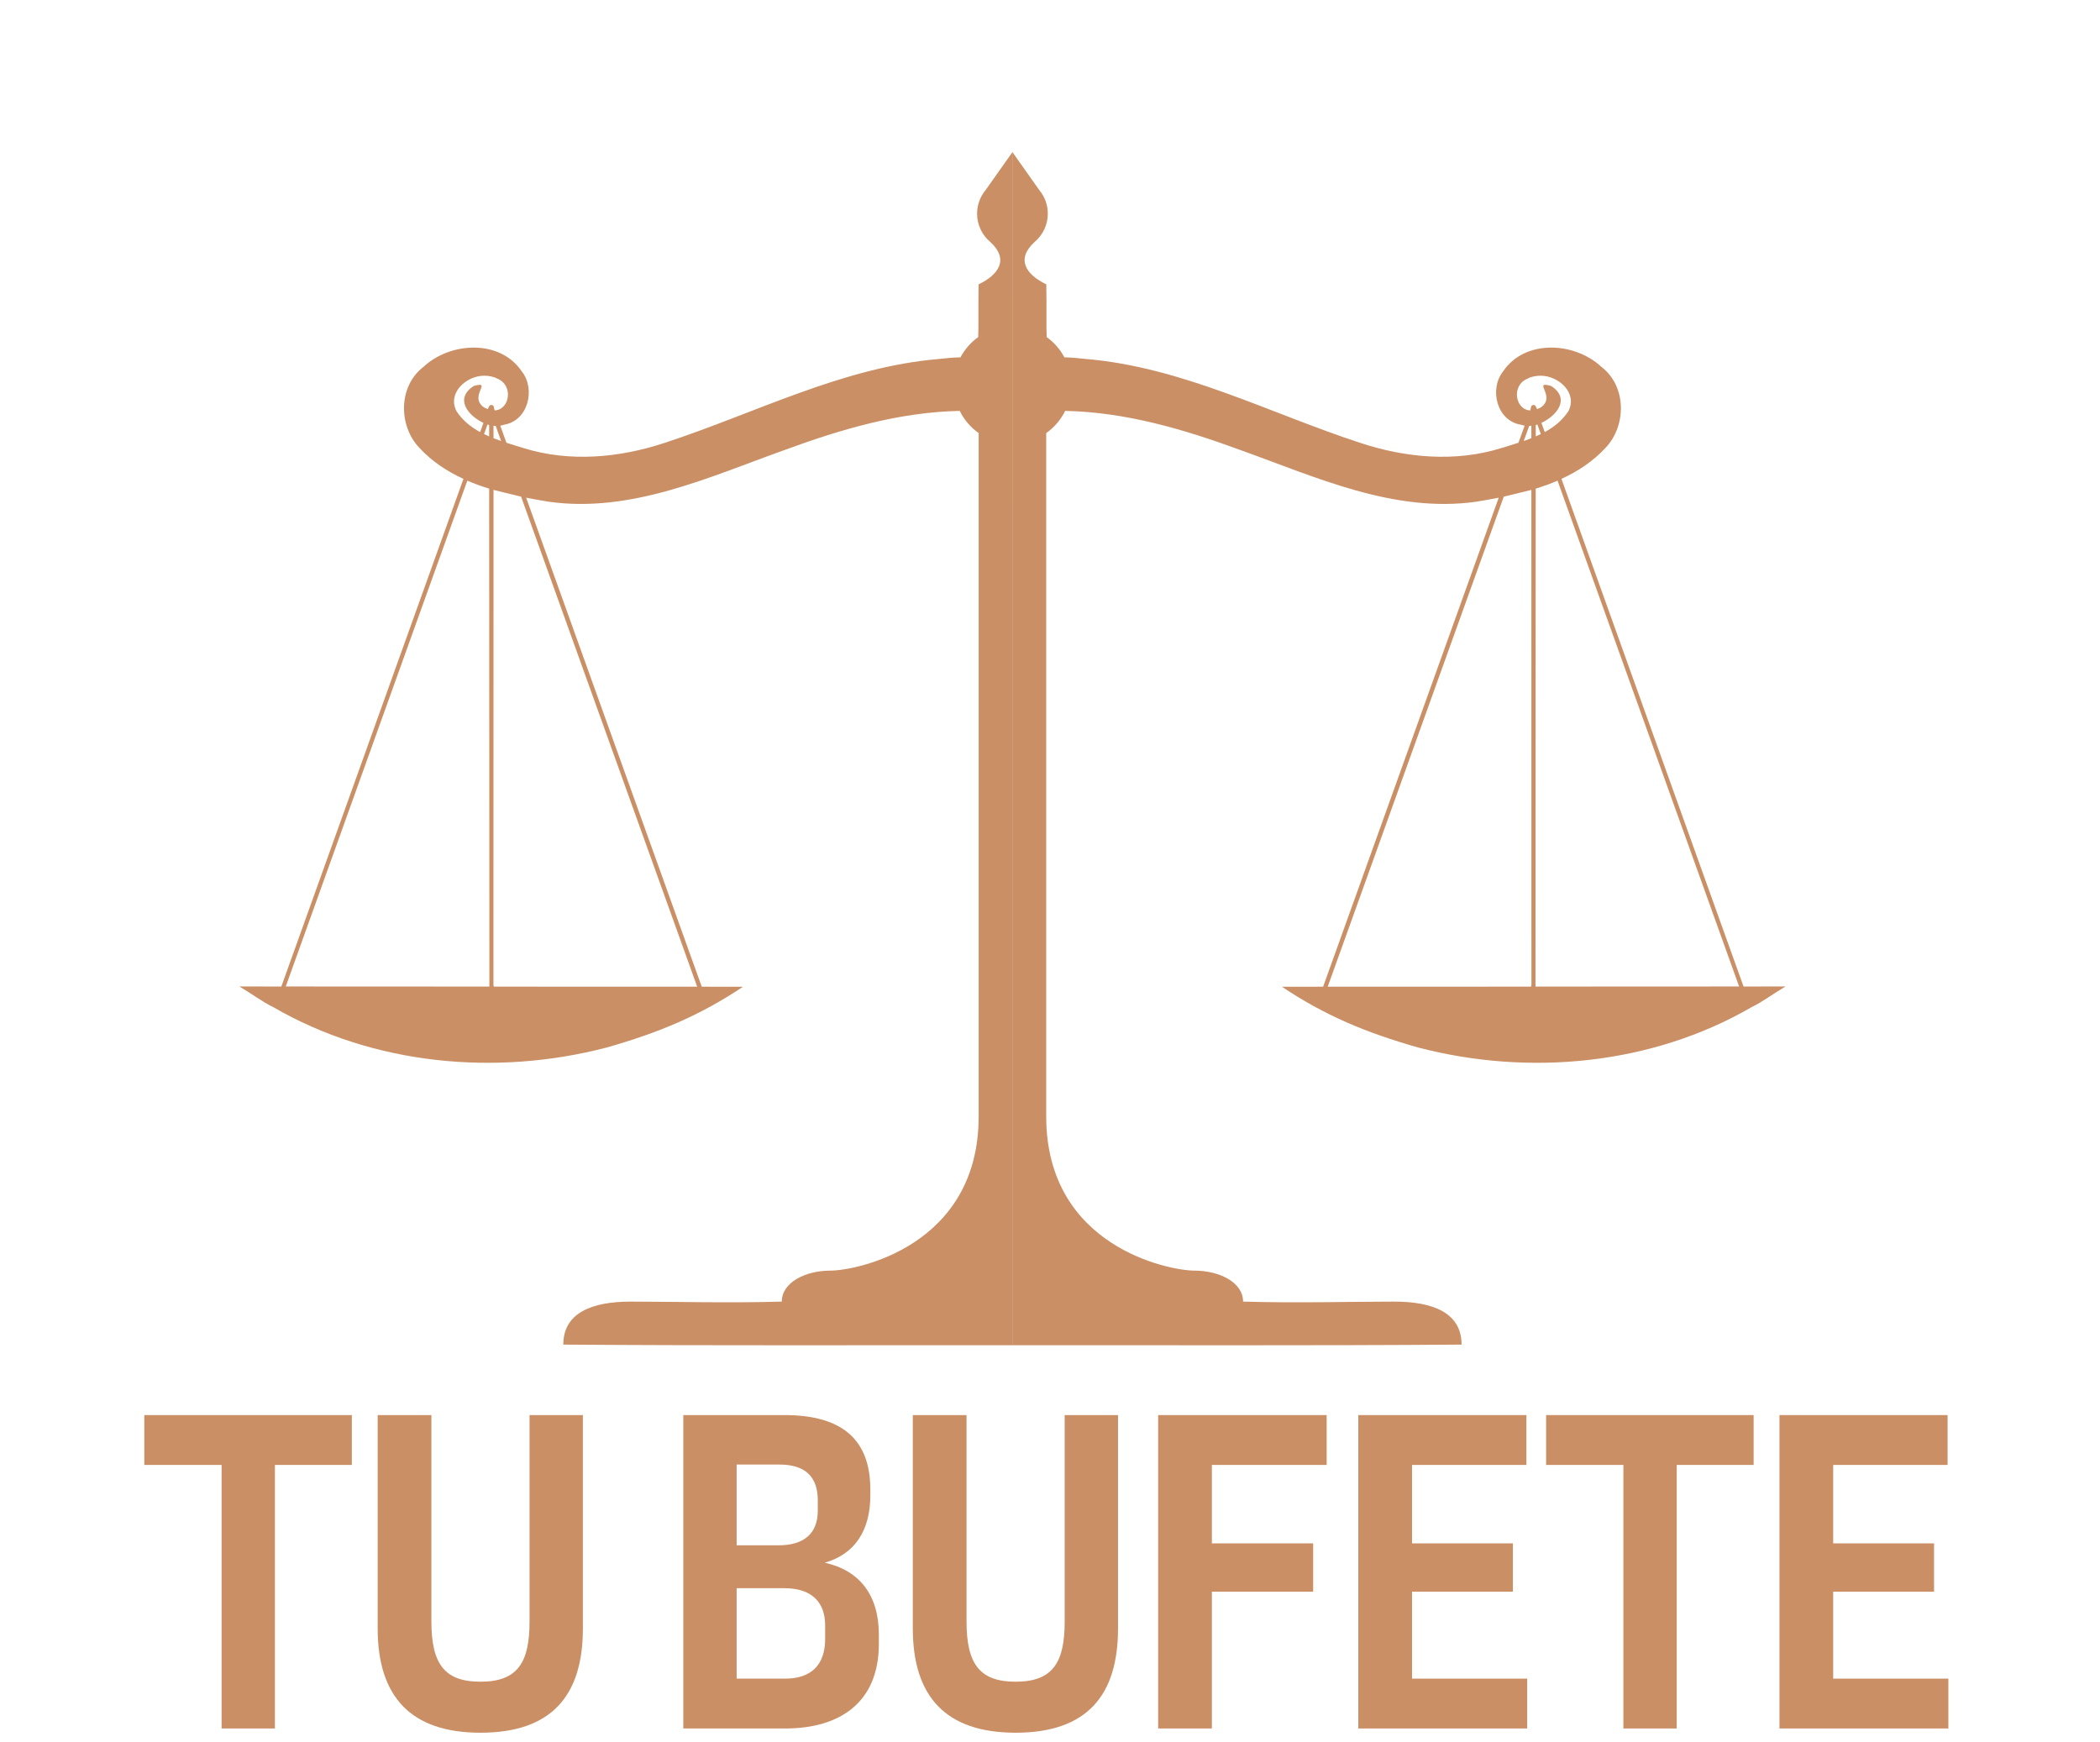<svg xmlns="http://www.w3.org/2000/svg" xmlns:xlink="http://www.w3.org/1999/xlink" width="464" zoomAndPan="magnify" viewBox="0 0 348 288.75" height="385" preserveAspectRatio="xMidYMid meet" version="1.0"><defs><g/><clipPath id="e2e505125c"><path d="M 167 25.188 L 295.914 25.188 L 295.914 223 L 167 223 Z M 167 25.188 " clip-rule="nonzero"/></clipPath><clipPath id="5743019edc"><path d="M 39.637 25.188 L 168 25.188 L 168 223 L 39.637 223 Z M 39.637 25.188 " clip-rule="nonzero"/></clipPath></defs><g clip-path="url(#e2e505125c)"><path fill="#ca8f65" d="M 167.762 25.191 L 172.238 31.523 C 173.113 32.582 173.637 33.934 173.637 35.414 C 173.637 37.293 172.789 38.969 171.457 40.094 C 168.336 42.926 169.973 45.488 173.387 47.125 C 173.461 51.328 173.363 54.066 173.449 55.863 C 174.668 56.738 175.676 57.887 176.383 59.219 C 177.578 59.246 178.77 59.359 179.867 59.484 C 195.918 60.82 210.332 68.465 225.402 73.395 C 232.93 75.879 241.164 76.641 248.812 74.254 C 249.727 73.973 250.68 73.688 251.629 73.375 L 252.656 70.539 C 252.441 70.504 252.23 70.457 252.023 70.383 C 248.039 69.75 246.742 64.496 249.094 61.535 C 252.746 56.164 260.965 56.676 265.371 60.797 C 269.559 63.996 269.566 70.543 266.051 74.23 C 263.973 76.473 261.473 78.117 258.754 79.363 L 288.93 163.492 L 295.883 163.488 C 293.855 164.68 292.09 166.035 290.227 166.934 C 273.727 176.484 253.434 178.41 235.02 173.605 C 226.277 171.117 219.531 168.277 212.43 163.531 L 219.262 163.527 L 248.359 82.484 C 247.094 82.73 245.832 82.949 244.59 83.156 C 230.918 85.059 218.062 79.059 205.512 74.57 C 196.184 71.141 186.504 68.285 176.496 68.098 L 176.496 68.129 C 175.77 69.59 174.691 70.844 173.371 71.777 L 173.371 185.023 C 173.371 206.609 193.73 210.578 197.922 210.578 C 202.102 210.578 205.996 212.535 205.996 215.715 C 214.535 215.973 224.668 215.715 231.047 215.715 C 237.43 215.715 242.203 217.551 242.203 222.84 C 217.395 223.027 192.57 222.918 167.762 222.945 Z M 255.312 62.266 C 254.625 62.266 253.777 62.398 253.176 62.734 C 250.387 63.836 251.082 67.926 253.582 68.016 C 253.738 67.621 253.625 67.211 254.051 67.121 C 254.445 67.043 254.59 67.512 254.699 67.797 C 254.906 67.711 255.16 67.641 255.375 67.496 C 257.945 65.652 253.82 63.039 257.043 63.969 C 260.293 66.055 258 68.875 255.438 70.086 L 255.988 71.609 C 257.543 70.758 258.918 69.66 259.91 68.137 C 261.461 65.121 258.289 62.273 255.316 62.266 Z M 254.766 70.352 L 254.496 70.434 L 254.496 72.324 L 255.336 71.938 Z M 253.77 70.566 L 253.406 70.594 L 252.504 73.094 L 253.77 72.625 Z M 258.109 79.66 C 256.934 80.168 255.723 80.602 254.488 80.984 L 254.453 163.504 L 288.195 163.488 Z M 253.77 81.195 L 249.195 82.309 L 220.02 163.527 L 253.711 163.516 L 253.781 163.258 Z M 253.77 81.195 " fill-opacity="1" fill-rule="nonzero"/></g><g clip-path="url(#5743019edc)"><path fill="#ca8f65" d="M 167.793 25.191 L 163.312 31.523 C 162.441 32.582 161.918 33.934 161.918 35.414 C 161.918 37.293 162.762 38.969 164.094 40.094 C 167.219 42.926 165.582 45.488 162.168 47.125 C 162.094 51.328 162.188 54.066 162.102 55.863 C 160.883 56.738 159.879 57.887 159.168 59.219 C 157.973 59.246 156.785 59.359 155.684 59.484 C 139.633 60.82 125.219 68.465 110.148 73.395 C 102.625 75.879 94.387 76.641 86.738 74.254 C 85.824 73.973 84.875 73.688 83.922 73.375 L 82.898 70.539 C 83.109 70.504 83.324 70.457 83.531 70.383 C 87.516 69.75 88.809 64.496 86.457 61.535 C 82.809 56.164 74.59 56.676 70.18 60.797 C 65.996 63.996 65.988 70.543 69.504 74.23 C 71.582 76.473 74.082 78.117 76.801 79.363 L 46.625 163.492 L 39.672 163.488 C 41.695 164.68 43.461 166.035 45.324 166.934 C 61.824 176.484 82.121 178.41 100.531 173.605 C 109.273 171.117 116.02 168.277 123.125 163.531 L 116.289 163.527 L 87.191 82.484 C 88.457 82.73 89.723 82.949 90.965 83.156 C 104.633 85.059 117.492 79.059 130.039 74.57 C 139.367 71.141 149.047 68.285 159.059 68.098 L 159.059 68.129 C 159.781 69.59 160.859 70.844 162.18 71.777 L 162.18 185.023 C 162.18 206.609 141.824 210.578 137.629 210.578 C 133.449 210.578 129.555 212.535 129.555 215.715 C 121.016 215.973 110.887 215.715 104.508 215.715 C 98.121 215.715 93.348 217.551 93.348 222.84 C 118.156 223.027 142.98 222.918 167.789 222.945 Z M 80.238 62.266 C 80.926 62.266 81.773 62.398 82.379 62.734 C 85.164 63.836 84.469 67.926 81.973 68.016 C 81.812 67.621 81.926 67.211 81.5 67.121 C 81.105 67.043 80.961 67.512 80.852 67.797 C 80.645 67.711 80.395 67.641 80.176 67.496 C 77.605 65.652 81.734 63.039 78.512 63.969 C 75.262 66.055 77.551 68.875 80.113 70.086 L 79.566 71.609 C 78.008 70.758 76.633 69.66 75.645 68.137 C 74.094 65.121 77.262 62.273 80.238 62.266 Z M 80.785 70.352 L 81.059 70.434 L 81.059 72.324 L 80.215 71.938 Z M 81.781 70.566 L 82.148 70.594 L 83.047 73.094 L 81.781 72.625 Z M 77.441 79.66 C 78.617 80.168 79.828 80.602 81.062 80.984 L 81.098 163.504 L 47.355 163.488 Z M 81.781 81.195 L 86.355 82.309 L 115.535 163.527 L 81.84 163.516 L 81.77 163.258 Z M 81.781 81.195 " fill-opacity="1" fill-rule="nonzero"/></g><g fill="#ca8f65" fill-opacity="1"><g transform="translate(22.952, 286.459)"><g><path d="M 22.605 0 L 22.605 -43.676 L 35.352 -43.676 L 35.352 -51.938 L 0.961 -51.938 L 0.961 -43.676 L 13.77 -43.676 L 13.77 0 Z M 22.605 0 "/></g></g></g><g fill="#ca8f65" fill-opacity="1"><g transform="translate(59.257, 286.459)"><g><path d="M 20.363 0.703 C 32.277 0.703 37.336 -5.57 37.336 -16.586 L 37.336 -51.938 L 28.496 -51.938 L 28.496 -17.738 C 28.496 -11.078 26.641 -7.75 20.363 -7.75 C 14.41 -7.75 12.23 -10.695 12.23 -17.738 L 12.23 -51.938 L 3.328 -51.938 L 3.328 -16.586 C 3.328 -5.25 8.836 0.703 20.363 0.703 Z M 20.363 0.703 "/></g></g></g><g fill="#ca8f65" fill-opacity="1"><g transform="translate(99.915, 286.459)"><g/></g></g><g fill="#ca8f65" fill-opacity="1"><g transform="translate(109.904, 286.459)"><g><path d="M 20.238 0 C 29.332 0 35.734 -4.355 35.734 -14.023 L 35.734 -15.562 C 35.734 -22.031 32.598 -26.191 26.77 -27.473 C 31.699 -28.883 34.324 -32.723 34.324 -38.68 L 34.324 -39.578 C 34.324 -47.773 29.777 -51.938 20.109 -51.938 L 3.328 -51.938 L 3.328 0 Z M 12.168 -43.738 L 19.277 -43.738 C 23.504 -43.738 25.617 -41.754 25.617 -37.785 L 25.617 -36.117 C 25.617 -32.34 23.375 -30.355 19.082 -30.355 L 12.168 -30.355 Z M 12.168 -23.246 L 20.109 -23.246 C 24.527 -23.246 26.832 -21.004 26.832 -17.098 L 26.832 -14.793 C 26.832 -10.695 24.656 -8.262 20.238 -8.262 L 12.168 -8.262 Z M 12.168 -23.246 "/></g></g></g><g fill="#ca8f65" fill-opacity="1"><g transform="translate(147.937, 286.459)"><g><path d="M 20.363 0.703 C 32.277 0.703 37.336 -5.57 37.336 -16.586 L 37.336 -51.938 L 28.496 -51.938 L 28.496 -17.738 C 28.496 -11.078 26.641 -7.75 20.363 -7.75 C 14.41 -7.75 12.23 -10.695 12.23 -17.738 L 12.23 -51.938 L 3.328 -51.938 L 3.328 -16.586 C 3.328 -5.25 8.836 0.703 20.363 0.703 Z M 20.363 0.703 "/></g></g></g><g fill="#ca8f65" fill-opacity="1"><g transform="translate(188.596, 286.459)"><g><path d="M 12.23 0 L 12.23 -22.672 L 29.012 -22.672 L 29.012 -30.676 L 12.23 -30.676 L 12.23 -43.676 L 31.25 -43.676 L 31.25 -51.938 L 3.328 -51.938 L 3.328 0 Z M 12.23 0 "/></g></g></g><g fill="#ca8f65" fill-opacity="1"><g transform="translate(221.763, 286.459)"><g><path d="M 31.316 0 L 31.316 -8.262 L 12.23 -8.262 L 12.23 -22.672 L 28.945 -22.672 L 28.945 -30.676 L 12.23 -30.676 L 12.23 -43.676 L 31.188 -43.676 L 31.188 -51.938 L 3.328 -51.938 L 3.328 0 Z M 31.316 0 "/></g></g></g><g fill="#ca8f65" fill-opacity="1"><g transform="translate(255.25, 286.459)"><g><path d="M 22.605 0 L 22.605 -43.676 L 35.352 -43.676 L 35.352 -51.938 L 0.961 -51.938 L 0.961 -43.676 L 13.77 -43.676 L 13.77 0 Z M 22.605 0 "/></g></g></g><g fill="#ca8f65" fill-opacity="1"><g transform="translate(291.555, 286.459)"><g><path d="M 31.316 0 L 31.316 -8.262 L 12.23 -8.262 L 12.23 -22.672 L 28.945 -22.672 L 28.945 -30.676 L 12.23 -30.676 L 12.23 -43.676 L 31.188 -43.676 L 31.188 -51.938 L 3.328 -51.938 L 3.328 0 Z M 31.316 0 "/></g></g></g></svg>